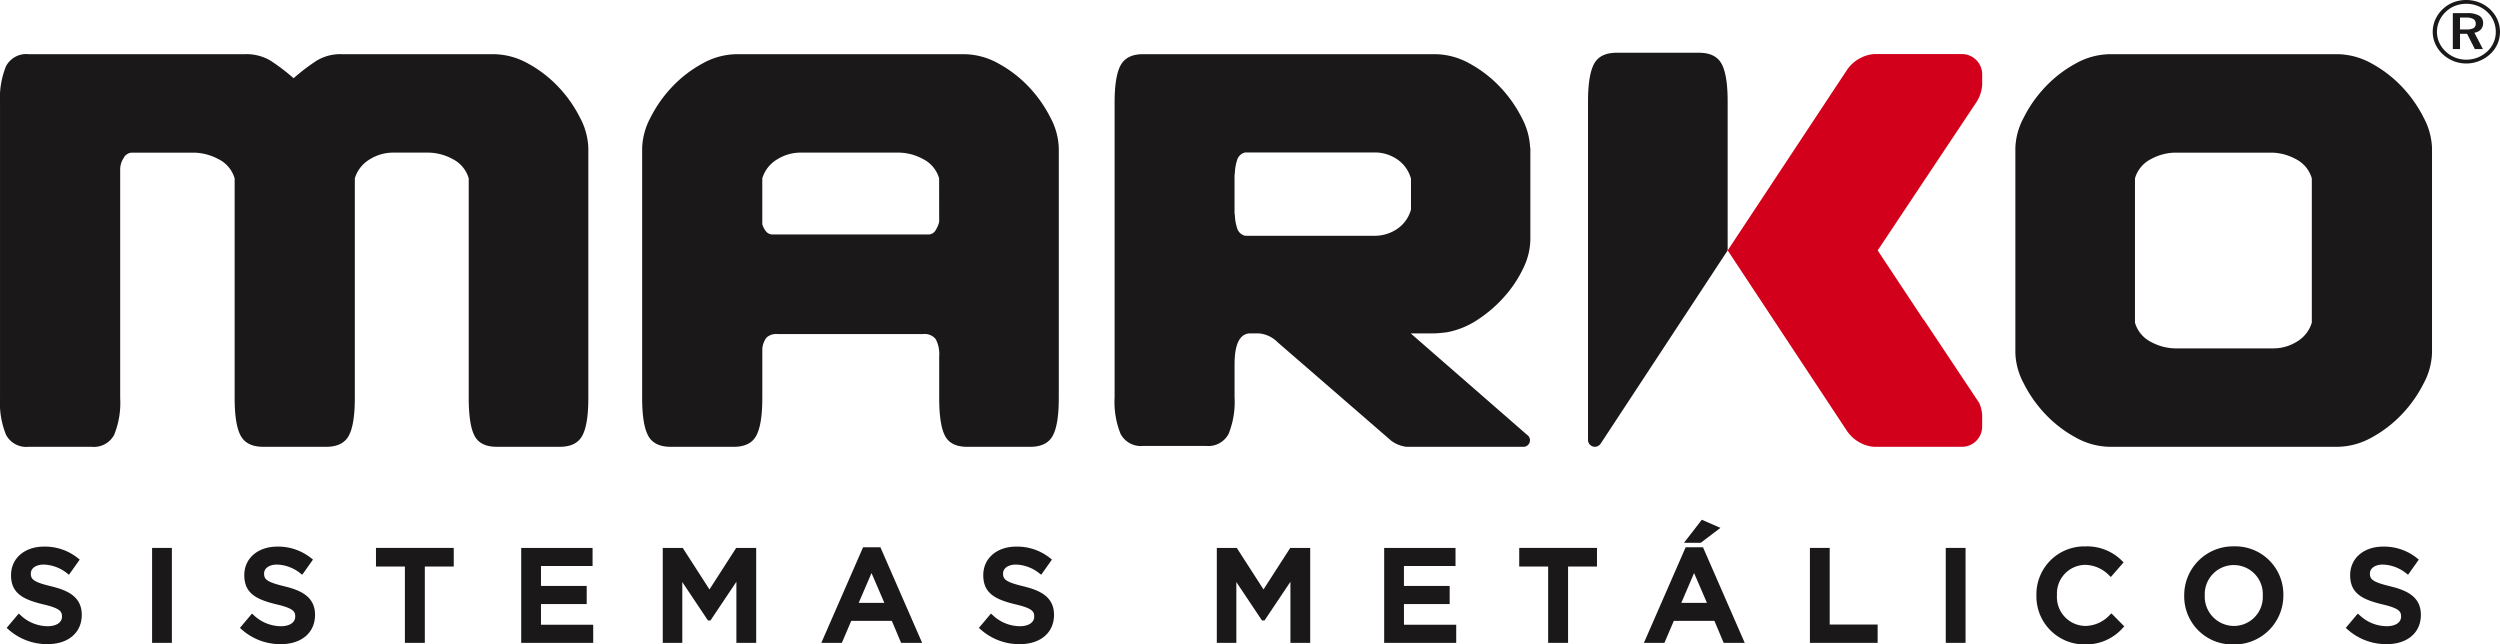 <?xml version="1.0" encoding="UTF-8"?>
<svg xmlns="http://www.w3.org/2000/svg" xmlns:xlink="http://www.w3.org/1999/xlink" width="409.457" height="105.547" viewBox="0 0 409.457 105.547">
  <defs>
    <clipPath id="a">
      <rect width="409.457" height="105.547" fill="none"></rect>
    </clipPath>
  </defs>
  <g transform="translate(0 0)" clip-path="url(#a)">
    <path d="M7.878,56.957c-2.979-.711-3.305-1.192-3.305-2.088,0-.876.853-1.464,2.124-1.464a6.447,6.447,0,0,1,3.871,1.474l.252.19,1.76-2.48-.227-.181a8.629,8.629,0,0,0-5.611-1.946c-3.185,0-5.409,1.909-5.409,4.682,0,2.929,1.911,3.963,5.211,4.762,2.915.672,3.133,1.221,3.133,2.024,0,.954-.917,1.57-2.336,1.57a6.506,6.506,0,0,1-4.515-1.868l-.236-.2L.615,63.773l.224.2A9.536,9.536,0,0,0,7.273,66.44c3.428,0,5.642-1.87,5.642-4.808,0-3.032-2.42-4.038-5.037-4.675" transform="translate(0.476 39.062)" fill="#1a1818"></path>
    <rect width="3.24" height="15.55" transform="translate(24.91 89.739)" fill="#1a1818"></rect>
    <path d="M29.412,56.957c-2.979-.711-3.305-1.192-3.305-2.088,0-.876.853-1.464,2.124-1.464A6.438,6.438,0,0,1,32.1,54.88l.254.19,1.758-2.48-.227-.181a8.621,8.621,0,0,0-5.61-1.946c-3.185,0-5.409,1.909-5.409,4.682,0,2.929,1.911,3.963,5.211,4.762,2.915.672,3.133,1.221,3.133,2.024,0,.954-.919,1.57-2.338,1.57a6.512,6.512,0,0,1-4.515-1.868l-.236-.2-1.971,2.344.224.2a9.529,9.529,0,0,0,6.435,2.466c3.428,0,5.642-1.87,5.642-4.808,0-3.032-2.42-4.038-5.037-4.675" transform="translate(17.146 39.062)" fill="#1a1818"></path>
    <path d="M34.709,53.632h4.737v12.5h3.263v-12.5h4.737v-3.05H34.709Z" transform="translate(26.869 39.156)" fill="#1a1818"></path>
    <path d="M51.356,59.776h7.488V56.813H51.356V53.546h8.45V50.583H48.117v15.55H59.911V63.17H51.356Z" transform="translate(37.247 39.156)" fill="#1a1818"></path>
    <path d="M68.834,57.384l-4.377-6.8H61.185V66.134h3.2V56.176l4.2,6.289H69l4.244-6.337V66.134h3.241V50.582H73.21Z" transform="translate(47.364 39.156)" fill="#1a1818"></path>
    <path d="M82.662,50.523,75.823,66.181h3.362l1.536-3.6h6.653l1.515,3.6h3.449L85.5,50.523Zm3.488,9.11H81.944l2.1-4.886Z" transform="translate(58.695 39.11)" fill="#1a1818"></path>
    <path d="M97.634,56.957c-2.979-.711-3.305-1.192-3.305-2.088,0-.876.853-1.464,2.124-1.464a6.438,6.438,0,0,1,3.869,1.474l.254.19,1.758-2.48-.227-.181a8.621,8.621,0,0,0-5.61-1.946c-3.185,0-5.409,1.909-5.409,4.682,0,2.929,1.911,3.963,5.211,4.762,2.915.672,3.133,1.221,3.133,2.024,0,.954-.919,1.57-2.338,1.57a6.512,6.512,0,0,1-4.515-1.868l-.236-.2-1.971,2.344.224.2a9.529,9.529,0,0,0,6.435,2.466c3.428,0,5.642-1.87,5.642-4.808,0-3.032-2.42-4.038-5.037-4.675" transform="translate(69.956 39.062)" fill="#1a1818"></path>
    <path d="M119.982,57.384l-4.377-6.8h-3.271V66.134h3.2V56.176l4.2,6.289h.413l4.244-6.337V66.134h3.24V50.582h-3.27Z" transform="translate(86.958 39.156)" fill="#1a1818"></path>
    <path d="M131.024,59.776h7.488V56.813h-7.488V53.546h8.448V50.583H127.785v15.55h11.8V63.17h-8.556Z" transform="translate(98.918 39.156)" fill="#1a1818"></path>
    <path d="M140.253,53.632h4.737v12.5h3.263v-12.5h4.735v-3.05H140.253Z" transform="translate(108.57 39.156)" fill="#1a1818"></path>
    <path d="M161.433,49.313l-3.05-1.331-2.92,3.779H158.2Z" transform="translate(120.344 37.143)" fill="#1a1818"></path>
    <path d="M158.6,50.523l-6.839,15.658h3.362l1.536-3.6h6.653l1.515,3.6h3.449L161.44,50.523Zm3.488,9.11h-4.2l2.093-4.886Z" transform="translate(117.481 39.11)" fill="#1a1818"></path>
    <path d="M170.329,50.583h-3.24v15.55h11.092v-3h-7.852Z" transform="translate(129.344 39.156)" fill="#1a1818"></path>
    <rect width="3.241" height="15.55" transform="translate(318.682 89.739)" fill="#1a1818"></rect>
    <path d="M200.065,61.616a5.569,5.569,0,0,1-4.079,1.859,4.731,4.731,0,0,1-4.62-5.047,4.693,4.693,0,0,1,4.62-4.96,5.617,5.617,0,0,1,3.972,1.772l.234.216,2.086-2.4-.211-.2a8.062,8.062,0,0,0-6.06-2.411A7.844,7.844,0,0,0,188,58.47v.043a7.861,7.861,0,0,0,7.9,7.989,8.044,8.044,0,0,0,6.284-2.741l.206-.215-2.106-2.134Z" transform="translate(145.53 39.045)" fill="#1a1818"></path>
    <path d="M209.784,50.439a8,8,0,0,0-8.14,8.031v.043a7.867,7.867,0,0,0,8.1,7.989,8.007,8.007,0,0,0,8.138-8.074,7.867,7.867,0,0,0-8.1-7.989m0,13.036a4.8,4.8,0,0,1-4.769-5.047,4.754,4.754,0,1,1,9.5.043v.043a4.743,4.743,0,0,1-4.728,4.962" transform="translate(156.093 39.045)" fill="#1a1818"></path>
    <path d="M223.821,56.957c-2.977-.711-3.305-1.192-3.305-2.088,0-.876.855-1.464,2.125-1.464a6.446,6.446,0,0,1,3.869,1.474l.254.19,1.758-2.48-.227-.181a8.625,8.625,0,0,0-5.611-1.946c-3.185,0-5.407,1.909-5.407,4.682,0,2.929,1.909,3.963,5.211,4.762,2.913.672,3.131,1.221,3.131,2.024,0,.954-.917,1.57-2.336,1.57a6.52,6.52,0,0,1-4.517-1.868l-.234-.2-1.973,2.344.224.2a9.536,9.536,0,0,0,6.435,2.466c3.429,0,5.643-1.87,5.643-4.808,0-3.032-2.422-4.038-5.038-4.675" transform="translate(167.638 39.062)" fill="#1a1818"></path>
    <path d="M91.485,10.393A19.961,19.961,0,0,0,86.518,6.55,11.753,11.753,0,0,0,80.8,5H55.959a7.5,7.5,0,0,0-4.123,1.079,33.076,33.076,0,0,0-3.75,2.858,33.553,33.553,0,0,0-3.749-2.858A7.7,7.7,0,0,0,40.116,5H4.685a3.748,3.748,0,0,0-3.7,1.969,13.993,13.993,0,0,0-.983,6V61.338a14,14,0,0,0,.983,6,3.747,3.747,0,0,0,3.7,1.967H15a3.749,3.749,0,0,0,3.7-1.967,13.992,13.992,0,0,0,.985-6V23.844a3.374,3.374,0,0,1,.562-1.827,1.579,1.579,0,0,1,1.313-.891H31.776a8.83,8.83,0,0,1,3.937,1.031,5.115,5.115,0,0,1,2.718,3.188V61.338q0,4.314.985,6.14t3.7,1.827H53.429q2.717,0,3.7-1.827t.985-6.14V25.345A5.421,5.421,0,0,1,60.6,22.2a7.223,7.223,0,0,1,3.7-1.077h5.9A8.548,8.548,0,0,1,74.1,22.157a5.128,5.128,0,0,1,2.67,3.188V61.338q0,4.314.938,6.14t3.656,1.827H91.673q2.717,0,3.7-1.827t.985-6.14V20.376A11.254,11.254,0,0,0,95,15.408a21.061,21.061,0,0,0-3.514-5.015" transform="translate(0 3.873)" fill="#1a1818"></path>
    <path d="M122.648,10.393a19.97,19.97,0,0,0-4.969-3.843A11.748,11.748,0,0,0,111.96,5H74.841A11.743,11.743,0,0,0,69.123,6.55a19.971,19.971,0,0,0-4.969,3.843,21.112,21.112,0,0,0-3.514,5.015,11.275,11.275,0,0,0-1.357,4.967V61.34q0,4.311.983,6.14t3.7,1.827H74.278q2.72,0,3.7-1.827t.985-6.14V53.278a3.509,3.509,0,0,1,.7-1.875A2.412,2.412,0,0,1,81.5,50.84h23.81a2.3,2.3,0,0,1,2.062.844,5.253,5.253,0,0,1,.562,2.81V61.34q0,4.311.938,6.14t3.656,1.827h10.309q2.717,0,3.7-1.827t.985-6.14V20.376a11.279,11.279,0,0,0-1.359-4.967,21.163,21.163,0,0,0-3.514-5.015M107.93,32.468a4.74,4.74,0,0,1-.609,1.407,1.328,1.328,0,0,1-1.173.656h-25.5a1.33,1.33,0,0,1-1.079-.516,3.192,3.192,0,0,1-.609-1.173v-7.5a5.425,5.425,0,0,1,2.484-3.14,7.218,7.218,0,0,1,3.7-1.079h16.217a8.541,8.541,0,0,1,3.889,1.031,5.131,5.131,0,0,1,2.672,3.188Z" transform="translate(45.89 3.873)" fill="#1a1818"></path>
    <path d="M252.935,15.408a21.026,21.026,0,0,0-3.514-5.015,19.994,19.994,0,0,0-4.966-3.843A11.765,11.765,0,0,0,238.735,5H201.617A11.738,11.738,0,0,0,195.9,6.55a19.948,19.948,0,0,0-4.969,3.843,20.924,20.924,0,0,0-3.514,5.015,11.254,11.254,0,0,0-1.361,4.967V53.933a11.249,11.249,0,0,0,1.361,4.969,20.924,20.924,0,0,0,3.514,5.015A19.948,19.948,0,0,0,195.9,67.76a11.738,11.738,0,0,0,5.718,1.547h37.118a11.765,11.765,0,0,0,5.72-1.547,19.994,19.994,0,0,0,4.966-3.843,21.026,21.026,0,0,0,3.514-5.015,11.248,11.248,0,0,0,1.361-4.969V20.376a11.254,11.254,0,0,0-1.361-4.967M234.61,48.965a5.417,5.417,0,0,1-2.482,3.14,7.235,7.235,0,0,1-3.706,1.079H212.207a8.507,8.507,0,0,1-3.889-1.031,5.116,5.116,0,0,1-2.672-3.188V25.345a5.12,5.12,0,0,1,2.672-3.188,8.53,8.53,0,0,1,3.889-1.031h15.845a8.552,8.552,0,0,1,3.889,1.031,5.123,5.123,0,0,1,2.67,3.188Z" transform="translate(144.025 3.873)" fill="#1a1818"></path>
    <path d="M168.489,6.7q-.985-1.828-3.7-1.829h-13.5q-2.72,0-3.7,1.829t-.985,6.14V68.282a1.125,1.125,0,0,0,2.132.5l.009.005,20.73-31.545V12.838q0-4.311-.985-6.14" transform="translate(113.485 3.769)" fill="#1a1818"></path>
    <path d="M148.2,68.308a5.151,5.151,0,0,0,2.526,1H169.82l0,0,.035,0a1.07,1.07,0,0,0,.85-1.726l.009-.012-.069-.06a1.054,1.054,0,0,0-.2-.17L151.4,50.736h3.823c.876-.043,1.59-.115,2.163-.2a13.6,13.6,0,0,0,5.047-2.093,21.612,21.612,0,0,0,4.394-3.836,19.425,19.425,0,0,0,3.039-4.629,10.948,10.948,0,0,0,1.123-4.583V20.335l-.035.011a11.387,11.387,0,0,0-1.357-4.9,21.217,21.217,0,0,0-3.529-5.033,20.031,20.031,0,0,0-4.985-3.857A11.784,11.784,0,0,0,155.342,5H107.578q-2.714,0-3.7,1.826t-.981,6.124V61.21a13.966,13.966,0,0,0,.981,5.986,3.741,3.741,0,0,0,3.7,1.964h10.286a3.743,3.743,0,0,0,3.7-1.964,13.966,13.966,0,0,0,.981-5.986V55.787q0-4.769,2.338-5.051h1.682a4.862,4.862,0,0,1,3.021,1.437Zm3.239-37.866a5.587,5.587,0,0,1-2.338,3.227,6.5,6.5,0,0,1-3.554,1.075H124.41a1.015,1.015,0,0,1-.433-.1,1.789,1.789,0,0,1-1.017-1.16,7.8,7.8,0,0,1-.365-2.047c-.016-.174-.055-.351-.055-.525V24.924c0-.172.039-.351.055-.525a7.817,7.817,0,0,1,.365-2.047,1.786,1.786,0,0,1,1.017-1.158,1.017,1.017,0,0,1,.433-.1h21.137a6.516,6.516,0,0,1,3.554,1.075,5.593,5.593,0,0,1,2.338,3.227Z" transform="translate(79.656 3.873)" fill="#1a1818"></path>
    <path d="M191.624,48.51c0,.021,0,.041,0,.062l-7.559-11.42L191.624,25.8,200.152,13a5.847,5.847,0,0,0,1.031-2.984V8.3a3.314,3.314,0,0,0-3.3-3.305H183.463a5.662,5.662,0,0,0-2.061.564A5.97,5.97,0,0,0,178.96,7.71L159.5,37.149l0,0v0l0,0L178.96,66.6a6,6,0,0,0,2.441,2.156,5.651,5.651,0,0,0,2.061.562h14.416a3.314,3.314,0,0,0,3.3-3.3V64.108a5.5,5.5,0,0,0-.5-2Z" transform="translate(123.465 3.863)" fill="#d3001b"></path>
    <path d="M226.186,8.844A5.805,5.805,0,0,0,227.994,10a5.646,5.646,0,0,0,2.083.4,5.707,5.707,0,0,0,2.1-.4A5.786,5.786,0,0,0,234,8.858,5.017,5.017,0,0,0,235.192,7.2,4.871,4.871,0,0,0,235.6,5.2a4.939,4.939,0,0,0-.413-1.98,5.373,5.373,0,0,0-1.18-1.675A5.632,5.632,0,0,0,232.213.4a5.9,5.9,0,0,0-2.129-.4h-.009a5.885,5.885,0,0,0-2.083.376,5.186,5.186,0,0,0-1.746,1.105A5.273,5.273,0,0,0,225.014,3.2a4.947,4.947,0,0,0-.428,2A4.807,4.807,0,0,0,225,7.167a5.261,5.261,0,0,0,1.187,1.677m-.529-5.4a4.622,4.622,0,0,1,1.08-1.517,4.468,4.468,0,0,1,1.515-.969A5.063,5.063,0,0,1,230.1.623a5,5,0,0,1,1.861.353,4.874,4.874,0,0,1,1.577,1.011,4.264,4.264,0,0,1,1.027,1.474,4.605,4.605,0,0,1,.351,1.783v.009a4.2,4.2,0,0,1-.367,1.726,4.454,4.454,0,0,1-1.034,1.451,5.022,5.022,0,0,1-1.591,1,5.1,5.1,0,0,1-1.868.346,4.915,4.915,0,0,1-1.808-.353,4.858,4.858,0,0,1-1.561-1.011,4.613,4.613,0,0,1-1.05-1.474,4.344,4.344,0,0,1-.36-1.726,4.3,4.3,0,0,1,.383-1.763" transform="translate(173.852 0)" fill="#1a1818"></path>
    <path d="M227.621,7.1V4.594h1.157l1.27,2.507h1.325l-1.4-2.679a1.805,1.805,0,0,0,1.057-.536,1.547,1.547,0,0,0,.376-1.054,1.349,1.349,0,0,0-.66-1.213,3.773,3.773,0,0,0-1.953-.406l-2.351,0,0,5.886Zm.965-5.164a2.376,2.376,0,0,1,1.224.245.85.85,0,0,1,.383.774.764.764,0,0,1-.367.715,2.5,2.5,0,0,1-1.217.216h-.988V1.937Z" transform="translate(175.288 0.939)" fill="#1a1818"></path>
  </g>
</svg>
